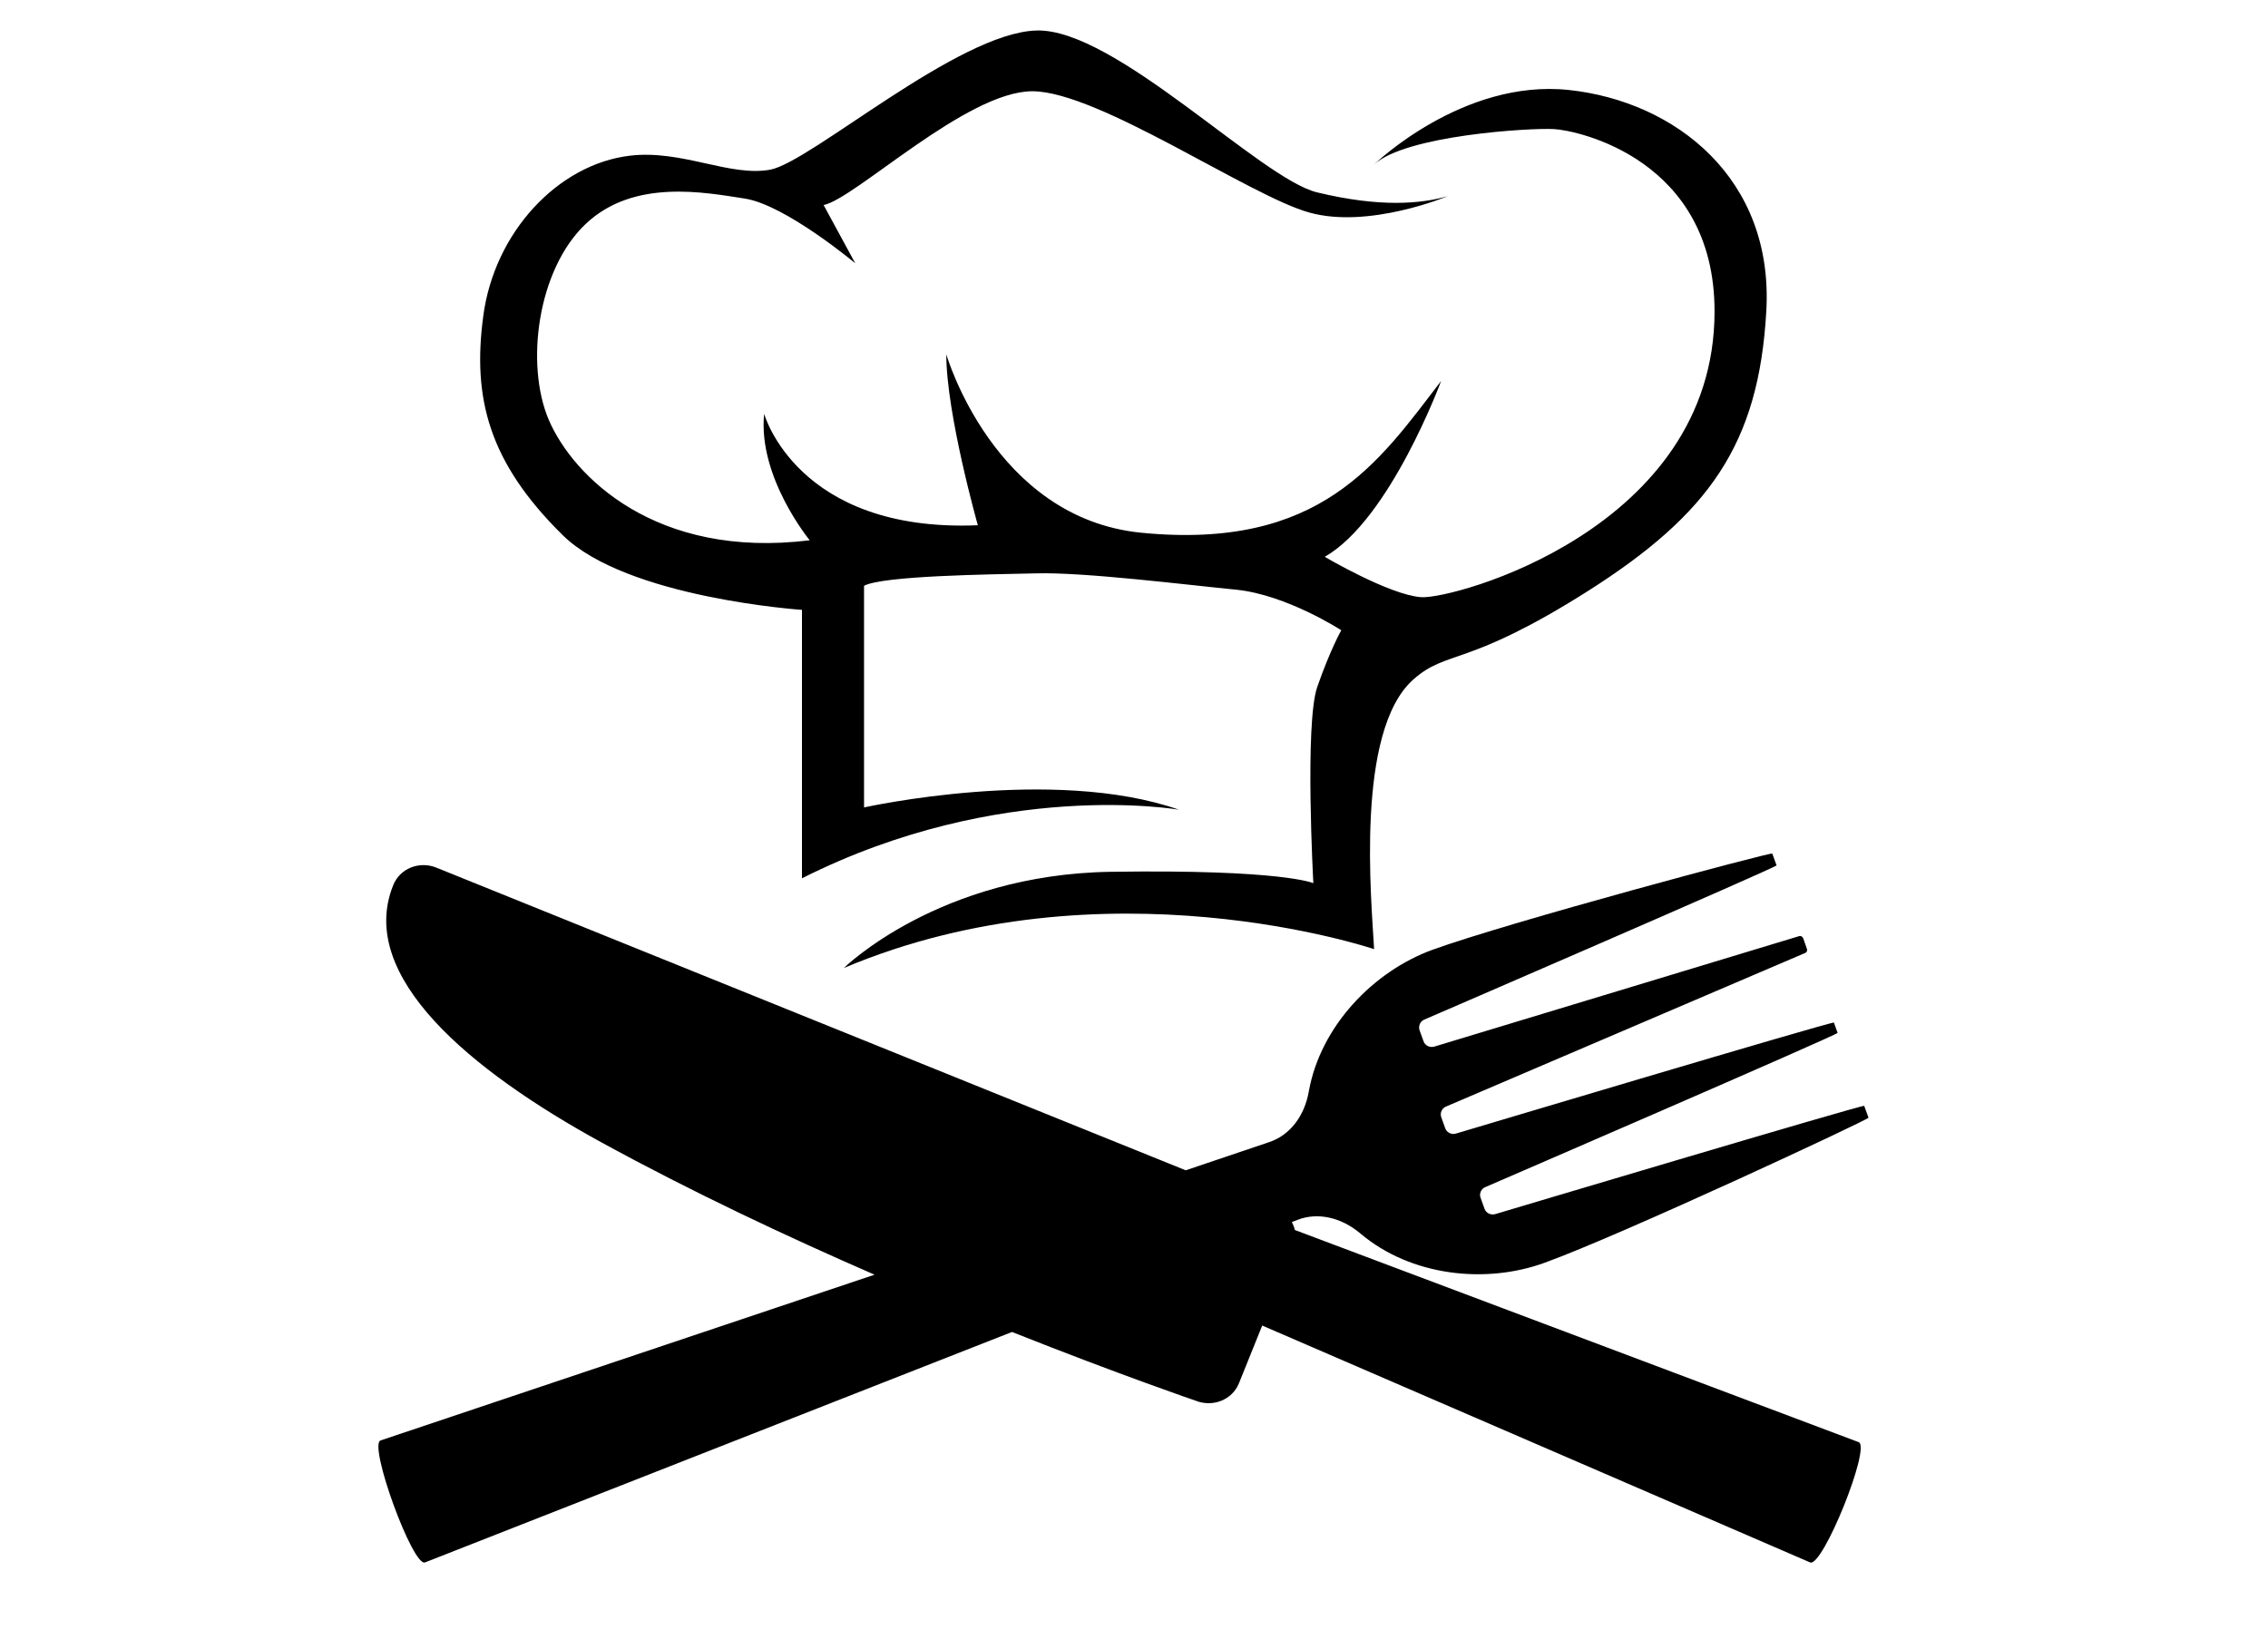 <svg xmlns="http://www.w3.org/2000/svg" xmlns:xlink="http://www.w3.org/1999/xlink" width="55" viewBox="0 0 41.25 30" height="40" preserveAspectRatio="xMidYMid meet"><defs><clipPath id="72cfeb378a"><path d="M 8 0.508 L 33 0.508 L 33 18 L 8 18 Z M 8 0.508 " clip-rule="nonzero"></path></clipPath><clipPath id="59d5032194"><path d="M 6.48 15 L 34 15 L 34 28.816 L 6.48 28.816 Z M 6.48 15 " clip-rule="nonzero"></path></clipPath></defs><g clip-path="url(#72cfeb378a)"><path fill="#000000" d="M 14.586 11.094 L 14.586 15.977 C 18.203 14.156 21.445 14.73 21.445 14.73 C 19.145 13.926 15.715 14.688 15.715 14.688 L 15.715 10.656 C 16.062 10.473 17.973 10.449 18.848 10.43 C 19.719 10.406 21.562 10.637 22.484 10.727 C 23.402 10.82 24.395 11.465 24.395 11.465 C 24.395 11.465 24.188 11.832 23.957 12.5 C 23.727 13.168 23.887 16.066 23.887 16.066 C 23.887 16.066 23.336 15.812 20.203 15.859 C 17.074 15.906 15.348 17.609 15.348 17.609 C 20.09 15.605 24.992 17.266 24.992 17.266 C 24.945 16.391 24.645 13.305 25.703 12.363 C 26.324 11.809 26.672 12.152 28.883 10.75 C 31.09 9.348 31.988 8.078 32.125 5.664 C 32.266 3.246 30.469 1.844 28.535 1.637 C 26.602 1.43 24.992 2.992 24.992 2.992 C 25.57 2.461 27.824 2.324 28.262 2.348 C 28.695 2.371 31.184 2.898 31.184 5.664 C 31.184 9.625 26.418 10.91 25.844 10.863 C 25.266 10.82 24.094 10.129 24.094 10.129 C 25.281 9.453 26.211 6.93 26.211 6.93 C 25.082 8.402 24.023 10.012 20.758 9.691 C 18.074 9.426 17.211 6.445 17.211 6.445 C 17.211 7.527 17.785 9.555 17.785 9.555 C 14.496 9.691 13.898 7.527 13.898 7.527 C 13.781 8.68 14.727 9.828 14.727 9.828 C 11.918 10.176 10.422 8.656 9.984 7.645 C 9.547 6.629 9.777 4.902 10.652 4.074 C 11.527 3.246 12.816 3.5 13.551 3.613 C 14.289 3.73 15.555 4.789 15.555 4.789 L 14.98 3.73 C 15.555 3.613 17.578 1.66 18.777 1.66 C 19.973 1.66 22.734 3.57 23.816 3.867 C 24.898 4.168 26.328 3.57 26.328 3.57 C 25.844 3.707 25.105 3.777 23.957 3.5 C 22.926 3.254 20.273 0.508 18.848 0.555 C 17.418 0.598 14.75 2.945 14.012 3.086 C 13.277 3.223 12.406 2.719 11.457 2.832 C 10.145 2.988 8.988 4.23 8.789 5.754 C 8.59 7.238 8.887 8.41 10.238 9.738 C 11.398 10.879 14.586 11.094 14.586 11.094 Z M 14.586 11.094 " fill-opacity="1" fill-rule="nonzero"></path></g><g clip-path="url(#59d5032194)"><path fill="#000000" d="M 24.742 22.438 C 25.66 23.215 27.023 23.363 28.098 22.969 C 29.5 22.461 33.996 20.363 33.984 20.332 L 33.906 20.117 C 33.895 20.086 27.195 22.086 27.195 22.086 C 27.113 22.109 27.027 22.066 27 21.988 L 26.93 21.793 C 26.898 21.715 26.938 21.625 27.016 21.594 C 27.016 21.594 33.434 18.82 33.422 18.789 L 33.355 18.602 C 33.344 18.57 26.48 20.621 26.48 20.621 C 26.398 20.645 26.312 20.602 26.285 20.523 L 26.215 20.328 C 26.184 20.25 26.223 20.16 26.301 20.129 L 32.84 17.332 C 32.863 17.32 32.875 17.289 32.863 17.258 L 32.797 17.07 C 32.785 17.039 32.754 17.02 32.73 17.027 L 26.086 19.039 C 26.004 19.062 25.918 19.02 25.891 18.941 L 25.82 18.746 C 25.793 18.668 25.828 18.578 25.906 18.547 C 25.906 18.547 32.324 15.773 32.312 15.742 L 32.234 15.527 C 32.223 15.496 27.457 16.77 26.055 17.277 C 24.98 17.668 24.016 18.668 23.805 19.852 C 23.727 20.301 23.461 20.652 23.082 20.777 L 21.566 21.289 L 7.941 15.785 C 7.629 15.656 7.273 15.797 7.152 16.102 C 6.484 17.754 8.547 19.473 10.953 20.789 C 12.582 21.68 14.316 22.496 15.906 23.188 L 6.922 26.203 C 6.695 26.281 7.508 28.508 7.73 28.422 L 18.406 24.23 C 20.375 25.012 21.746 25.48 21.746 25.48 C 22.059 25.605 22.414 25.465 22.535 25.16 L 22.957 24.113 L 32.922 28.422 C 33.148 28.52 34.035 26.32 33.805 26.234 L 23.551 22.375 C 23.539 22.324 23.52 22.277 23.496 22.23 L 23.598 22.191 C 23.965 22.047 24.395 22.145 24.742 22.438 Z M 24.742 22.438 " fill-opacity="1" fill-rule="nonzero"></path></g></svg>